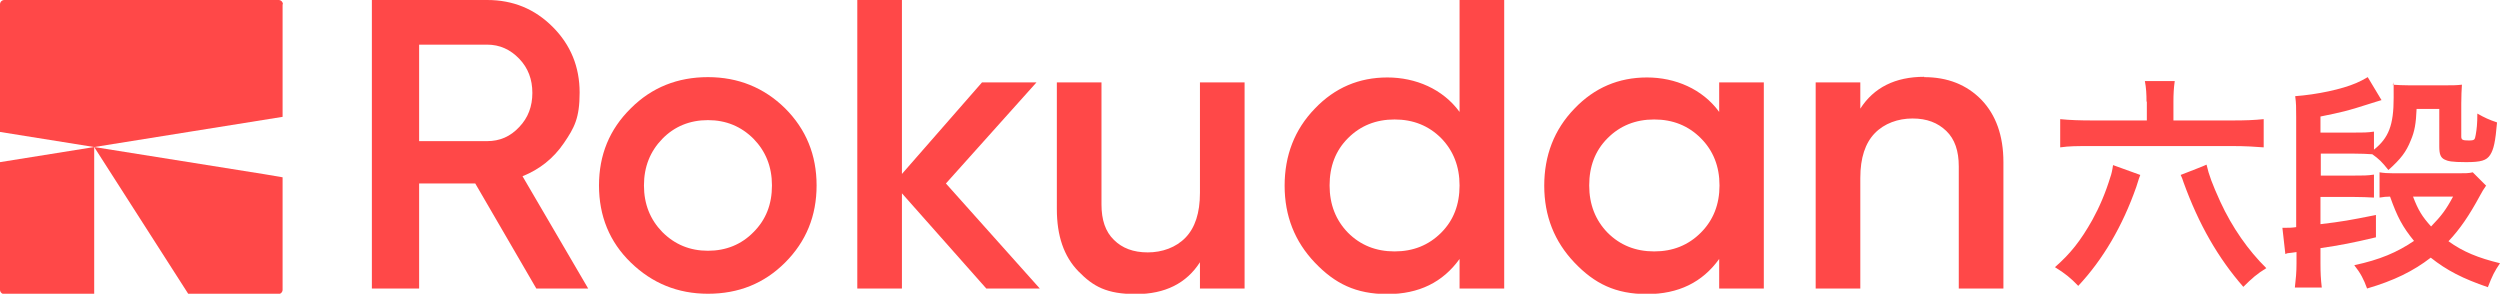<svg xmlns="http://www.w3.org/2000/svg" id="Calque_2" viewBox="0 0 761.7 89.5"><defs><style> .st0 { fill: #ff4848; } </style></defs><g id="Calque_1-2"><g><g><path class="st0" d="M86.1,1.3v34.3l-57.4,9.2L0,40.2V1.3C0,.6.6,0,1.3,0h83.6c.7,0,1.3.6,1.3,1.3Z"></path><path class="st0" d="M28.7,44.8v44.8H1.3c-.7,0-1.3-.6-1.3-1.3v-38.9l28.7-4.6h0Z"></path><path class="st0" d="M86.1,54v34.3c0,.7-.6,1.3-1.3,1.3h-27.4l-28.7-44.8h0l52,8.3,5.3.9h0Z"></path></g><g><path class="st0" d="M163.4,87.9l-18.6-32h-17.1v32h-14.4V0h35.1c7.9,0,14.5,2.7,20,8.2,5.5,5.5,8.2,12.2,8.2,20s-1.6,10.7-4.8,15.4-7.4,8-12.6,10.1l20,34.2h-15.8,0ZM127.7,13.6v29.4h20.7c3.9,0,7.1-1.4,9.8-4.3,2.7-2.8,4-6.3,4-10.4s-1.3-7.6-4-10.4c-2.7-2.8-5.9-4.3-9.8-4.3,0,0-20.7,0-20.7,0Z"></path><path class="st0" d="M215.7,89.5c-9.2,0-17-3.2-23.5-9.5s-9.7-14.2-9.7-23.5,3.2-17.1,9.7-23.5c6.4-6.4,14.3-9.5,23.5-9.5s17.1,3.2,23.5,9.5c6.4,6.4,9.6,14.2,9.6,23.5s-3.2,17.1-9.6,23.5c-6.4,6.4-14.2,9.5-23.5,9.5ZM201.8,70.7c3.8,3.8,8.4,5.7,13.9,5.7s10.2-1.9,13.9-5.7c3.8-3.8,5.6-8.5,5.6-14.2s-1.9-10.4-5.6-14.2c-3.8-3.8-8.4-5.7-13.9-5.7s-10.2,1.9-13.9,5.7-5.6,8.5-5.6,14.2,1.9,10.4,5.6,14.2Z"></path><path class="st0" d="M316.7,87.9h-16.2l-25.7-29v29h-13.6V0h13.6v53l24.4-27.9h16.6l-27.6,30.8,28.6,32h0Z"></path><path class="st0" d="M365.6,25.1h13.6v62.8h-13.6v-8c-4.1,6.4-10.6,9.7-19.5,9.7s-13-2.3-17.5-6.9-6.6-10.9-6.6-19V25.1h13.6v37.2c0,4.7,1.2,8.3,3.8,10.8,2.5,2.5,5.9,3.8,10.3,3.8s8.6-1.5,11.5-4.5c2.9-3,4.4-7.5,4.4-13.6V25.1h0Z"></path><path class="st0" d="M444.7,0h13.6v87.9h-13.6v-9c-5.1,7.1-12.4,10.7-22,10.7s-16-3.2-22.1-9.6c-6.1-6.4-9.2-14.2-9.2-23.4s3-17.1,9.2-23.5c6.1-6.4,13.5-9.5,22.1-9.5s16.9,3.5,22,10.5V0ZM410.7,70.9c3.8,3.8,8.5,5.7,14.2,5.7s10.4-1.9,14.2-5.7,5.6-8.6,5.6-14.4-1.9-10.6-5.6-14.4c-3.8-3.8-8.5-5.7-14.2-5.7s-10.4,1.9-14.2,5.7c-3.8,3.8-5.6,8.6-5.6,14.4s1.9,10.6,5.6,14.4Z"></path><path class="st0" d="M523.8,25.1h13.6v62.8h-13.6v-9c-5.1,7.1-12.4,10.7-22,10.7s-16-3.2-22.1-9.6c-6.1-6.4-9.2-14.2-9.2-23.4s3-17.1,9.2-23.5c6.1-6.4,13.5-9.5,22.1-9.5s16.9,3.5,22,10.5v-8.9h0ZM489.8,70.9c3.8,3.8,8.5,5.7,14.2,5.7s10.4-1.9,14.2-5.7c3.8-3.8,5.7-8.6,5.7-14.4s-1.9-10.6-5.7-14.4c-3.8-3.8-8.5-5.7-14.2-5.7s-10.4,1.9-14.2,5.7c-3.8,3.8-5.6,8.6-5.6,14.4s1.9,10.6,5.6,14.4h0Z"></path><path class="st0" d="M586.2,23.5c7.2,0,13,2.3,17.5,6.9,4.4,4.6,6.7,10.9,6.7,19v38.5h-13.6v-37.2c0-4.7-1.2-8.3-3.8-10.8s-5.9-3.8-10.3-3.8-8.6,1.5-11.5,4.5c-2.9,3-4.4,7.5-4.4,13.6v33.7h-13.6V25.1h13.6v8c4.1-6.4,10.6-9.7,19.5-9.7h0Z"></path><g><path class="st0" d="M652.1,53.3c-.2.4-.6,1.7-1.2,3.6-4.2,12-10.2,22.2-17.7,30.2-2.2-2.3-4-3.8-7.1-5.7,4.7-4.1,7.8-8,11.4-14.4,2.2-4,4-8.2,5.5-13.1.3-.8.6-2.1.8-3.6,0,0,8.3,3,8.3,3ZM654,31c0-2.3-.1-4.2-.5-6.3h9.1c-.3,2.1-.4,4-.4,6.3v5.7h18.1c3.7,0,6.5-.1,9.4-.4v8.6c-2.4-.2-5.6-.4-9.6-.4h-42.8c-4.6,0-6.8,0-9.6.4v-8.6c2.9.3,6.2.4,9.8.4h16.6v-5.8h0ZM672.3,50.2c.7,3.1,1.7,5.8,4.2,11.3,3.6,7.8,8.5,14.8,14,20.2-2.8,1.7-4.4,3.1-7,5.7-7.7-8.8-13.6-19.1-18.2-31.8-.4-1.2-.5-1.5-.9-2.3,0,0,7.8-3,7.8-3.1Z"></path><path class="st0" d="M736.3,33c-.2,4.7-.6,7-1.8,9.8-1.4,3.5-3,5.6-6.8,9-2-2.5-2.8-3.3-4.9-4.8-1.8-.1-3.1-.2-5.9-.2h-9.8v6.7h9.7c3.4,0,4.4,0,6.5-.3v7c-2.1-.1-3.5-.2-6.5-.2h-9.8v8.3c6.7-.8,8.9-1.2,16.9-2.8v6.8c-7.1,1.7-10.8,2.4-16.9,3.3v4.7c0,2.7.1,4.8.4,7.3h-8.2c.3-2.6.5-4.7.5-7.3v-3.5c-1,.1-1.8.3-2.3.3-.5,0-.8.2-1.1.3l-.9-8c.7,0,1.1,0,1.2,0,.8,0,1.7,0,3-.2v-33.5c0-3,0-4.2-.3-6.4,6.7-.5,14.2-2.1,18.6-4,1.2-.5,2.3-1.1,3.5-1.8l4.2,7c-.8.2-2.2.7-4.2,1.3-6.2,2-8,2.4-14.4,3.7v4.9h9.8c3.4,0,4.4,0,6.5-.3v5.5c4.5-3.6,6-7.5,6-15.8s0-2.8-.3-4c1.5.1,2.9.2,5.1.2h10.5c2.6,0,3.8,0,5.5-.2-.1,1.7-.2,3.3-.2,5.8v10c0,1,.4,1.2,2.3,1.2s1.8-.3,2.1-1.7c.3-1.7.5-3.3.5-6.5,2.1,1.2,3.6,1.9,6,2.7-.5,5.8-1,8.2-2.1,9.9-1.1,1.7-2.8,2.2-7.3,2.2s-5.6-.3-6.6-.8c-1.2-.6-1.6-1.6-1.6-4v-11.4h-7ZM757.5,56.5c-.8,1.1-1.3,2-1.9,3.1-3.3,6.1-6.1,10.2-9.6,13.9,4.4,3.2,9.1,5.1,15.7,6.7-1.7,2.5-2.3,3.7-3.7,7.3-7.6-2.6-12.5-5.1-17.4-9-5.3,4.1-11.2,7-19.4,9.4-1-2.8-2-4.7-3.9-7.1,7.9-1.7,13-3.9,18.2-7.4-3.5-4.3-5.1-7.3-7.3-13.5-1.2,0-1.9.1-3.2.3v-7.7c1.2.2,2.4.3,4.4.3h19.2c2.5,0,3.6,0,4.8-.3l4,4h0ZM735.2,59.9c1.6,4.2,2.8,6.1,5.5,9.1,3.1-3.2,4.5-5,6.7-9.1h-12.3,0Z"></path></g></g></g></g></svg>